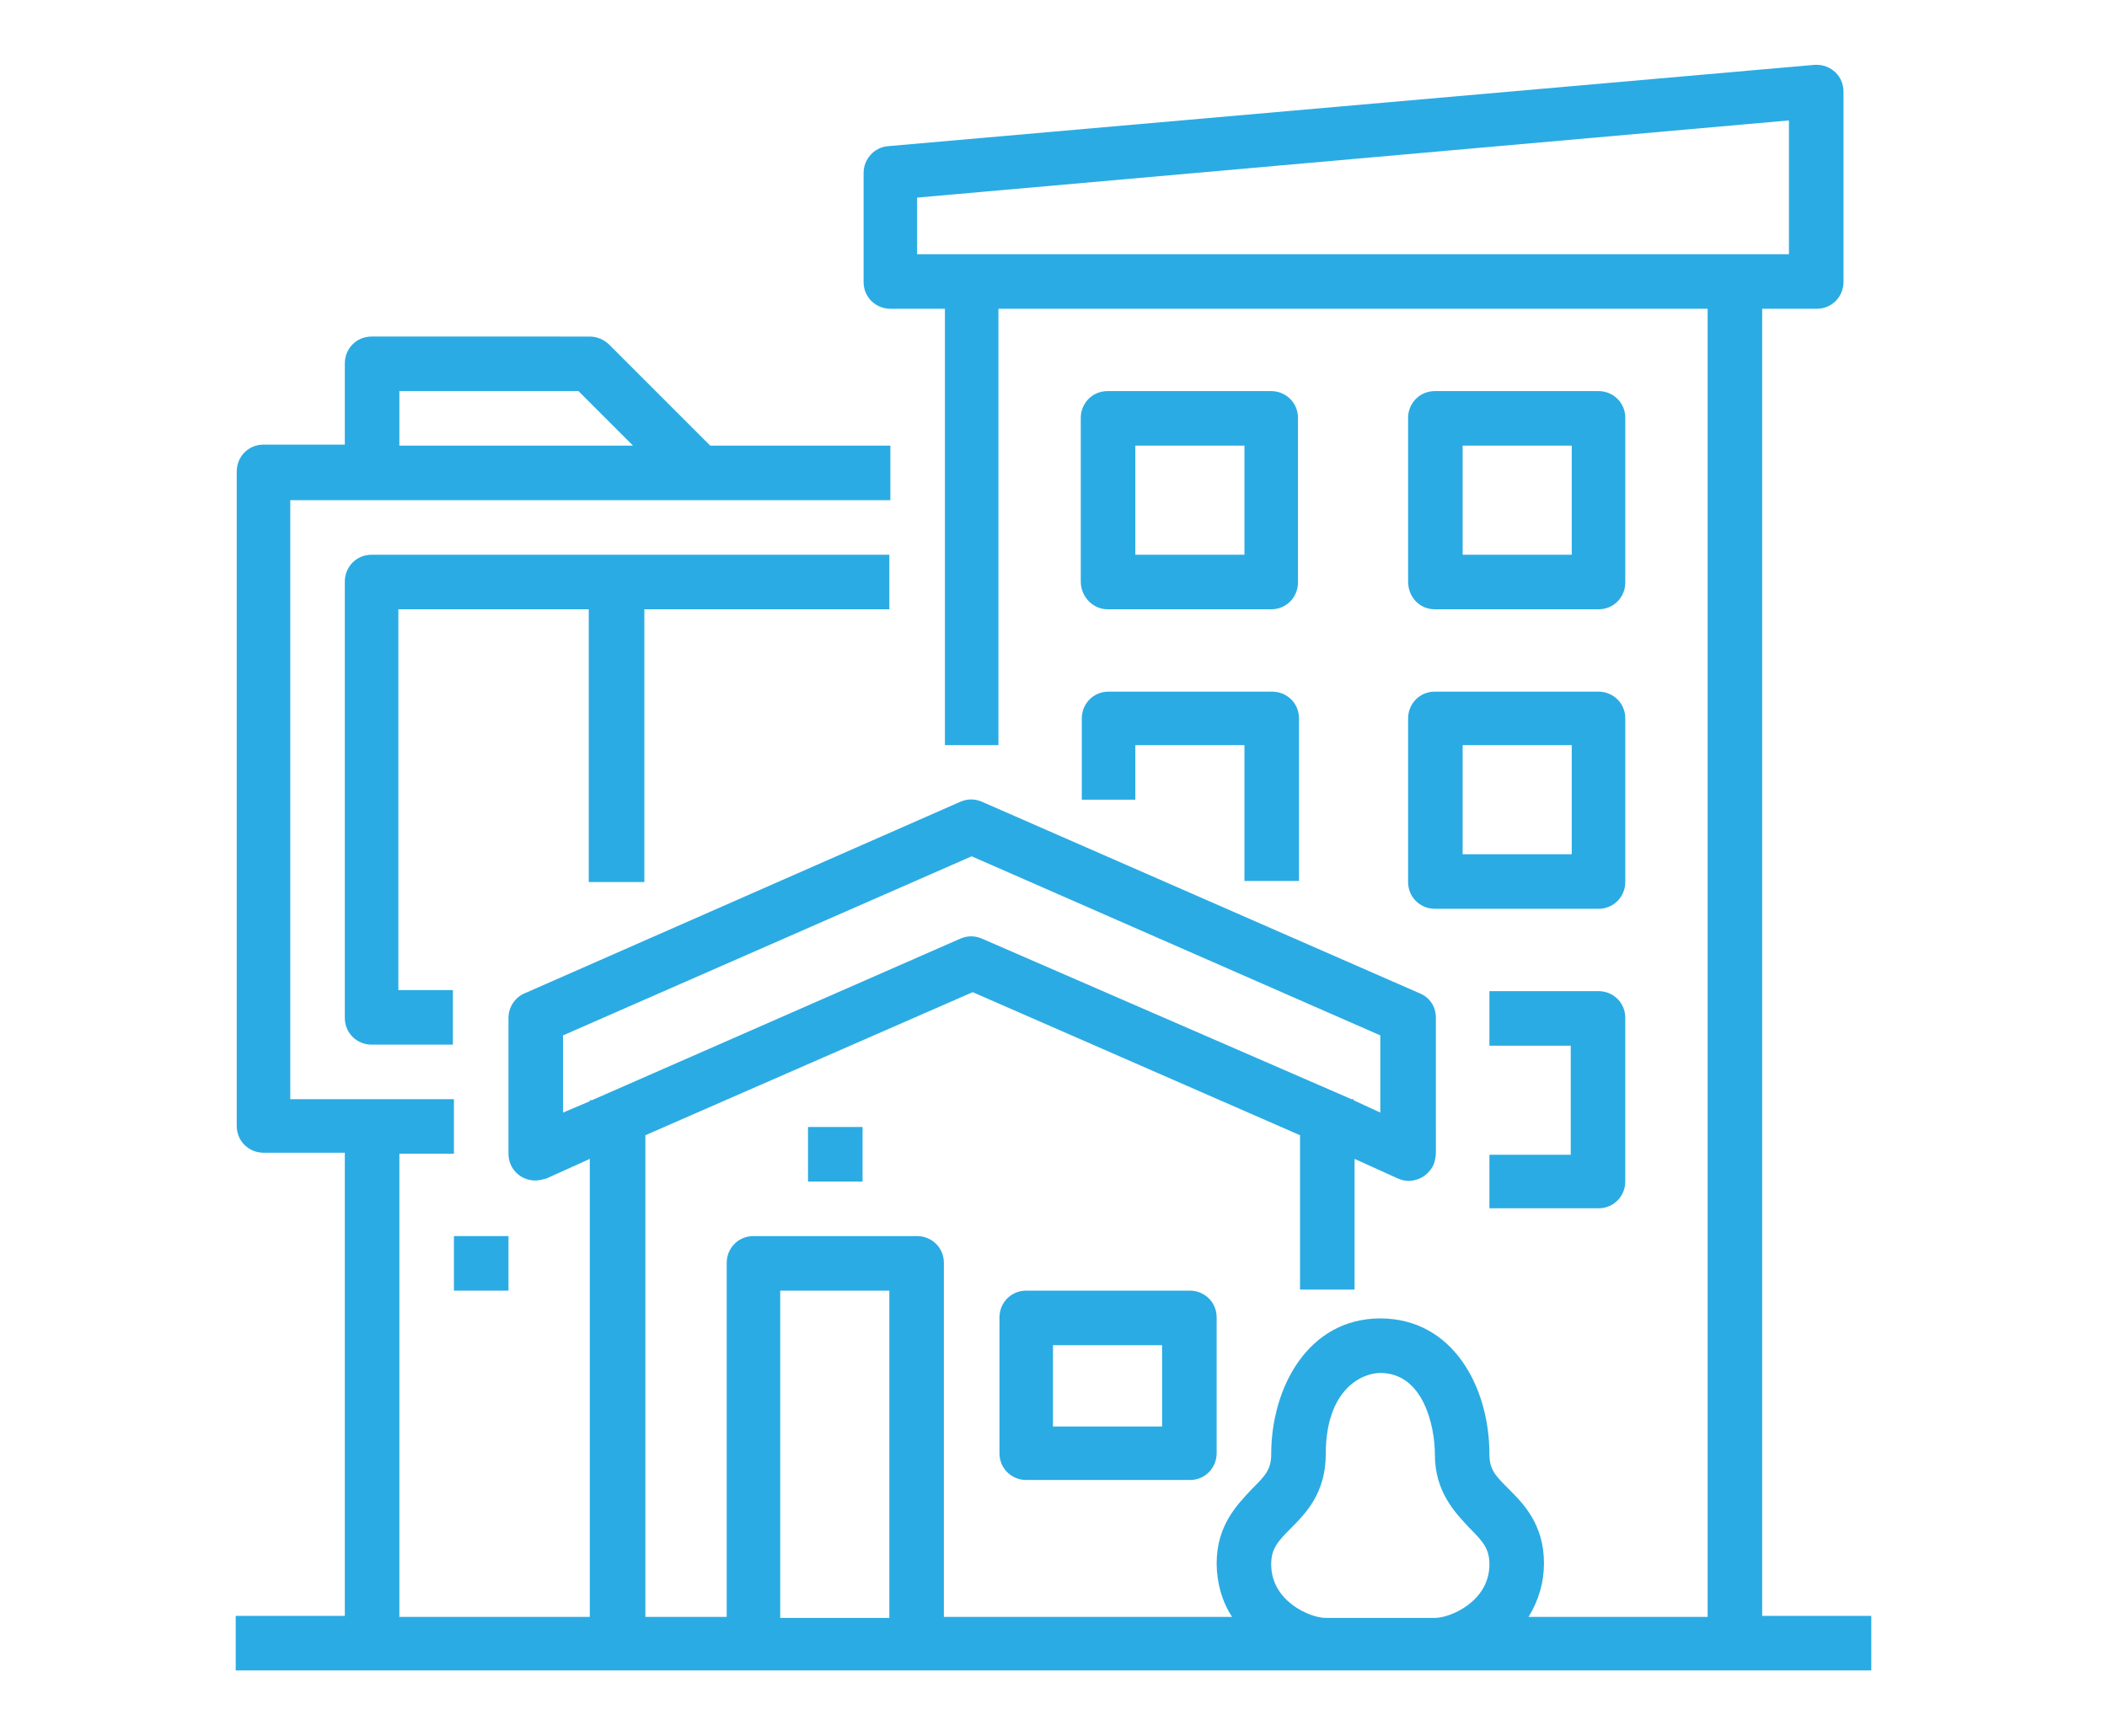 <?xml version="1.0" encoding="UTF-8"?> <!-- Generator: Adobe Illustrator 22.0.1, SVG Export Plug-In . SVG Version: 6.00 Build 0) --> <svg xmlns="http://www.w3.org/2000/svg" xmlns:xlink="http://www.w3.org/1999/xlink" version="1.1" id="Layer_1" x="0px" y="0px" viewBox="0 0 204.7 168.7" style="enable-background:new 0 0 204.7 168.7;" xml:space="preserve"> <style type="text/css"> .st0{fill:#2BABE3;} </style> <g id="Outline"> <path class="st0" d="M171.2,157.2V30h5.3c1.5,0,2.6-1.2,2.6-2.6V8.9c0-1.5-1.2-2.6-2.6-2.6c-0.1,0-0.2,0-0.2,0l-90,7.9 c-1.4,0.1-2.4,1.3-2.4,2.6v10.6c0,1.5,1.2,2.6,2.6,2.6h5.3v42.4H97V30h68.9v127.1h-17.4c1-1.6,1.5-3.4,1.5-5.2c0-3.8-2-5.8-3.4-7.2 c-1.3-1.3-1.9-1.9-1.9-3.4c0-6.6-3.6-13.2-10.6-13.2c-7,0-10.6,6.7-10.6,13.2c0,1.5-0.6,2.1-1.9,3.4c-1.4,1.5-3.4,3.5-3.4,7.2 c0,1.8,0.5,3.7,1.5,5.2H91.7v-34.4c0-1.5-1.2-2.6-2.6-2.6H73.2c-1.5,0-2.6,1.2-2.6,2.6v34.4h-7.9v-46.8l31.8-13.9l31.8,13.9v15h5.3 v-12.7l4.2,1.9c1.3,0.6,2.9,0,3.5-1.4c0.1-0.3,0.2-0.7,0.2-1.1V98.9c0-1.1-0.6-2-1.6-2.4L95.4,77.9c-0.7-0.3-1.4-0.3-2.1,0L51,96.5 c-1,0.4-1.6,1.4-1.6,2.4v13.2c0,1.5,1.2,2.6,2.6,2.6c0.4,0,0.7-0.1,1.1-0.2l4.2-1.9v44.5H38.8v-45h5.3v-5.3H28.2V48.6h58.3v-5.3H69 l-9.8-9.8c-0.5-0.5-1.2-0.8-1.9-0.8H36.1c-1.5,0-2.6,1.2-2.6,2.6v7.9h-7.9c-1.5,0-2.6,1.2-2.6,2.6v63.6c0,1.5,1.2,2.6,2.6,2.6h7.9 v45H22.9v5.3h158.9v-5.3H171.2z M89.1,19.2l84.7-7.5v13H89.1V19.2z M54.7,108.1v-7.5l39.7-17.4l39.7,17.4v7.5l-2.6-1.2v-0.1h-0.2 L95.4,91.2c-0.7-0.3-1.4-0.3-2.1,0l-35.8,15.7h-0.2v0.1L54.7,108.1z M38.8,38h17.4l5.3,5.3H38.8V38z M75.8,125.4h10.6v31.8H75.8 V125.4z M128.8,157.2c-1.5,0-5.3-1.6-5.3-5.2c0-1.5,0.6-2.2,1.9-3.5c1.4-1.4,3.4-3.4,3.4-7.2c0-6.3,3.5-7.9,5.3-7.9 c4.2,0,5.3,5.2,5.3,7.9c0,3.7,2,5.7,3.4,7.2c1.3,1.3,1.9,2,1.9,3.5c0,3.6-3.8,5.2-5.3,5.2H128.8z"></path> <path class="st0" d="M99.7,125.4c-1.5,0-2.6,1.2-2.6,2.6v13.2c0,1.5,1.2,2.6,2.6,2.6h15.9c1.5,0,2.6-1.2,2.6-2.6V128 c0-1.5-1.2-2.6-2.6-2.6H99.7z M112.9,138.6h-10.6v-7.9h10.6V138.6z"></path> <rect x="78.5" y="109.5" class="st0" width="5.3" height="5.3"></rect> <path class="st0" d="M62.6,85.7V59.2h23.8v-5.3H36.1c-1.5,0-2.6,1.2-2.6,2.6v42.4c0,1.5,1.2,2.6,2.6,2.6h7.9v-5.3h-5.3V59.2h18.5 v26.5H62.6z"></path> <path class="st0" d="M107.6,59.2h15.9c1.5,0,2.6-1.2,2.6-2.6V40.6c0-1.5-1.2-2.6-2.6-2.6h-15.9c-1.5,0-2.6,1.2-2.6,2.6v15.9 C105,58,106.2,59.2,107.6,59.2z M110.3,43.3h10.6v10.6h-10.6V43.3z"></path> <path class="st0" d="M139.4,59.2h15.9c1.5,0,2.6-1.2,2.6-2.6V40.6c0-1.5-1.2-2.6-2.6-2.6h-15.9c-1.5,0-2.6,1.2-2.6,2.6v15.9 C136.8,58,137.9,59.2,139.4,59.2z M142.1,43.3h10.6v10.6h-10.6V43.3z"></path> <path class="st0" d="M105,77.7h5.3v-5.3h10.6v13.2h5.3V69.8c0-1.5-1.2-2.6-2.6-2.6h-15.9c-1.5,0-2.6,1.2-2.6,2.6V77.7z"></path> <path class="st0" d="M136.8,85.7c0,1.5,1.2,2.6,2.6,2.6h15.9c1.5,0,2.6-1.2,2.6-2.6V69.8c0-1.5-1.2-2.6-2.6-2.6h-15.9 c-1.5,0-2.6,1.2-2.6,2.6V85.7z M142.1,72.4h10.6V83h-10.6V72.4z"></path> <path class="st0" d="M144.7,112.1v5.3h10.6c1.5,0,2.6-1.2,2.6-2.6V98.9c0-1.5-1.2-2.6-2.6-2.6h-10.6v5.3h7.9v10.6H144.7z"></path> <rect x="44.1" y="120.1" class="st0" width="5.3" height="5.3"></rect> </g> </svg> 